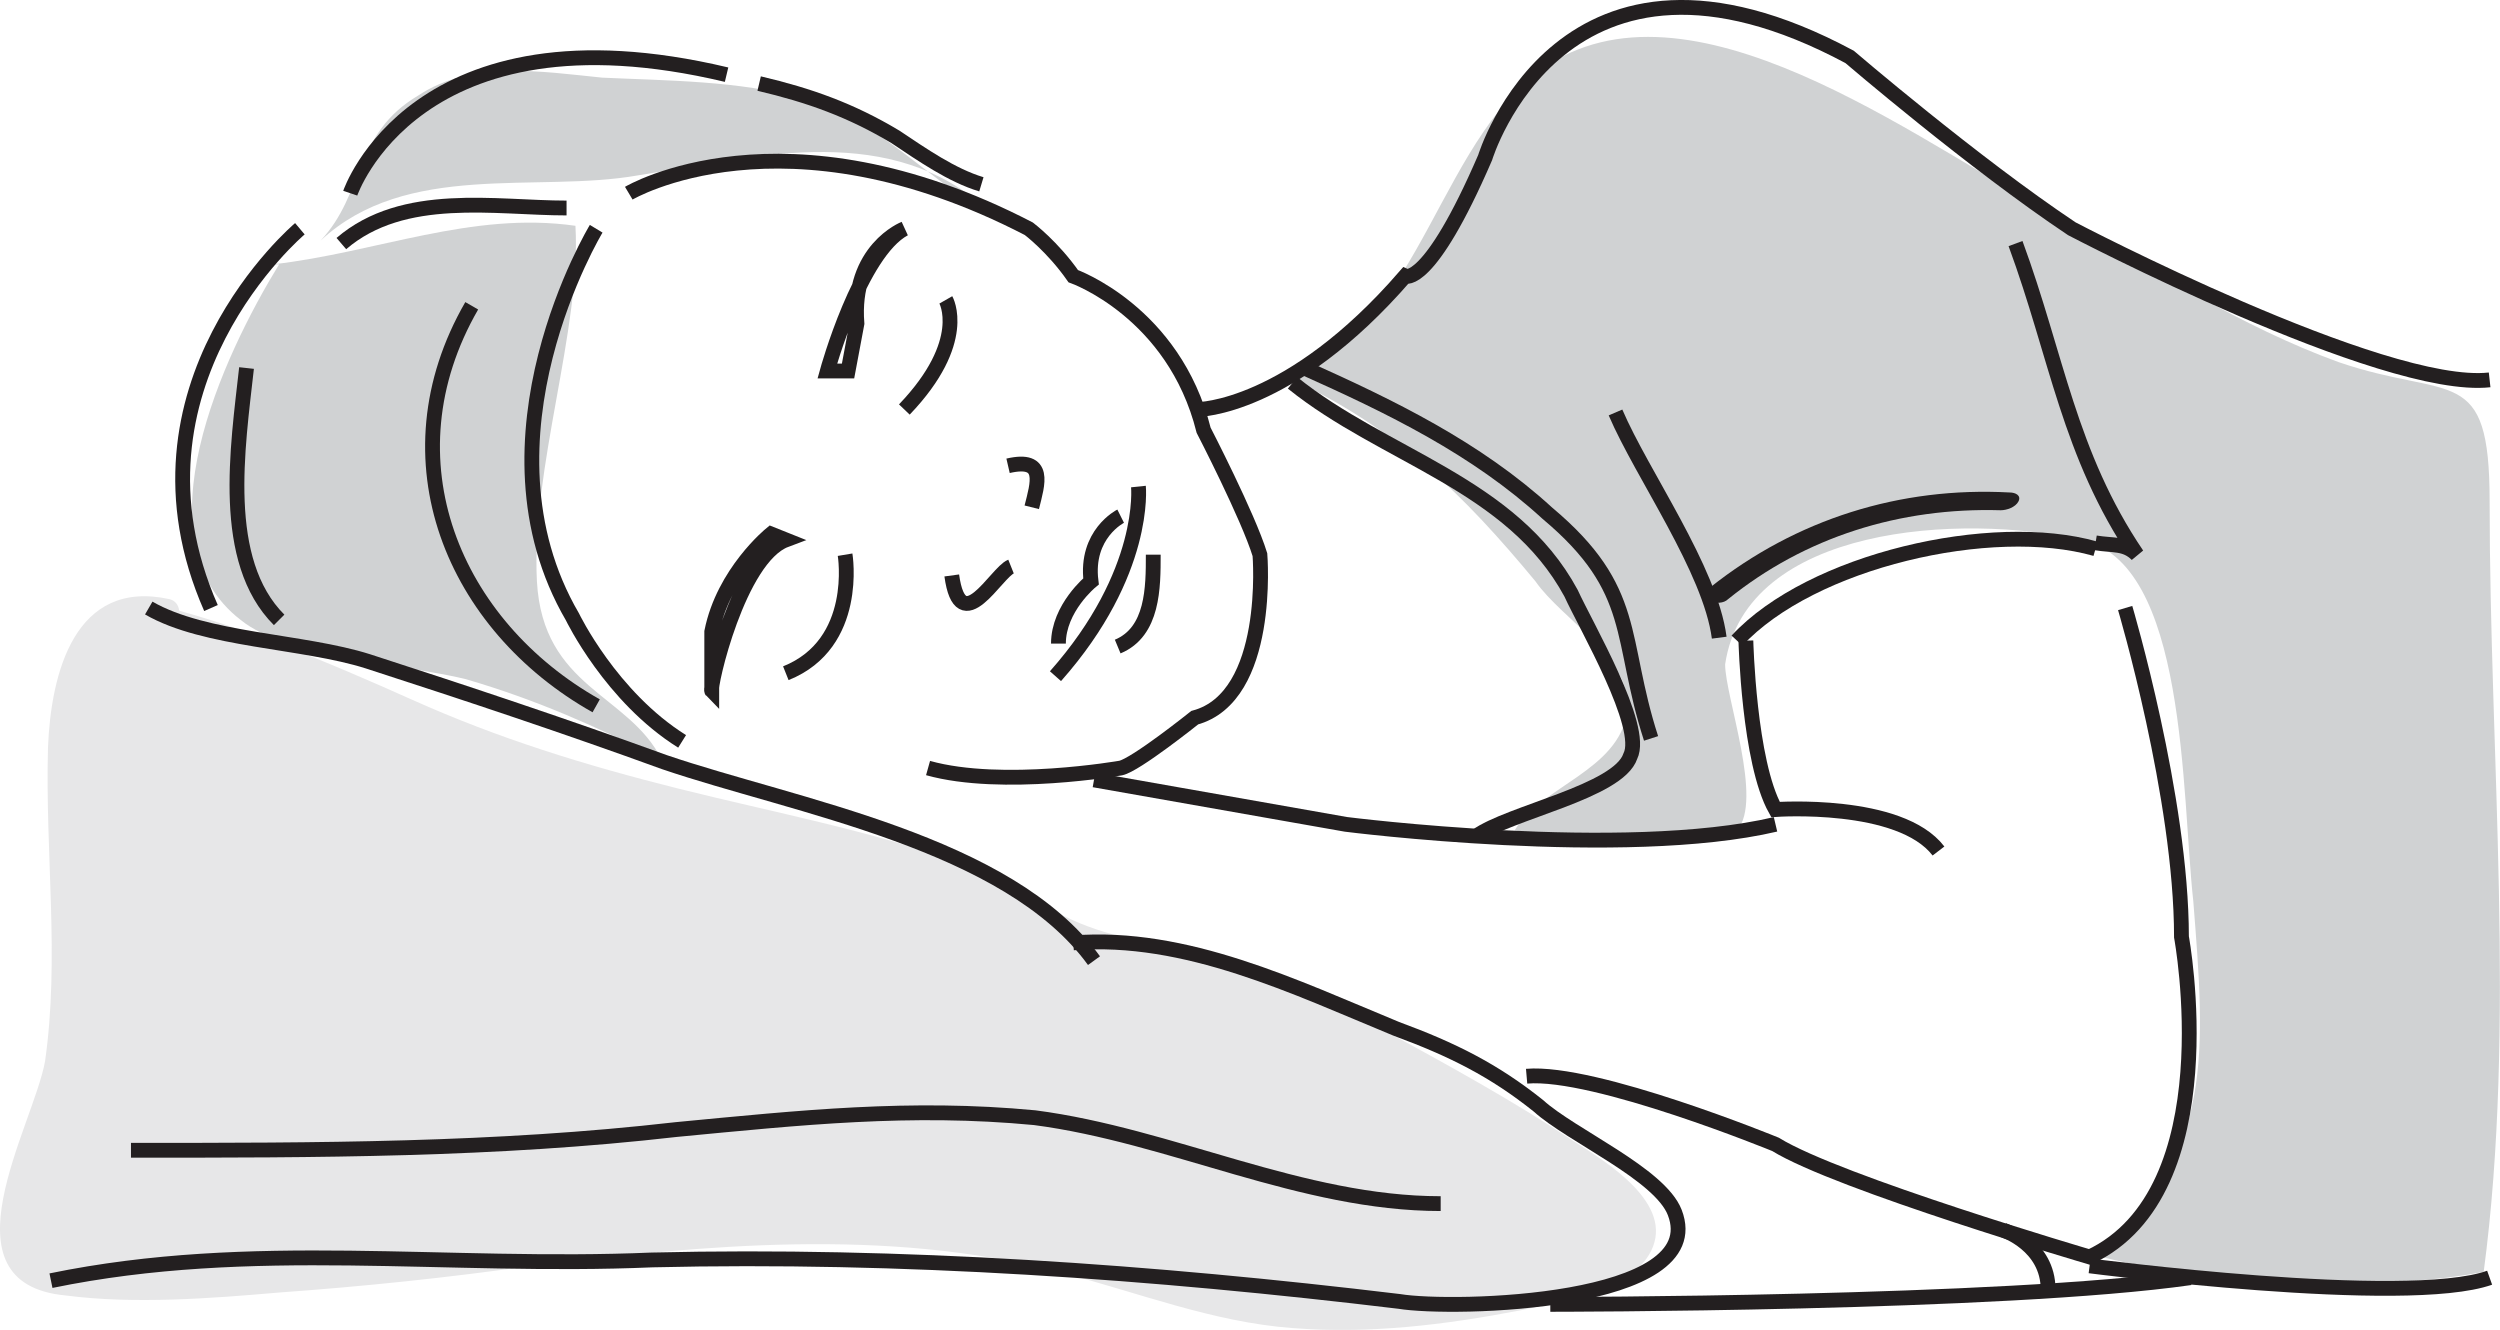<?xml version="1.0" encoding="UTF-8"?><svg id="Layer_1" xmlns="http://www.w3.org/2000/svg" viewBox="0 0 84.37 44.88"><defs><style>.cls-1{fill:#e7e7e8;}.cls-2{fill:#d0d2d3;}.cls-3{fill:#231f20;}.cls-4{fill:none;stroke:#231f20;stroke-miterlimit:10;stroke-width:.5px;}</style></defs><g><path class="cls-1" d="M4.32,20.92c4.6,1.1,8.2,3.5,12.6,4.9,4.9,1.6,10,2.4,14.9,4,1.4,.6,2.6,1.5,3.8,2,1.5,.7,2.7,.7,4.4,1.1,3.8,1.1,8.7,4,12.2,6.2,4.2,2.7,2.7,3.8-1.5,4.6-4.5,.9-8.2,.7-12.4-.7-11.3-4-22.4,.4-33.8,0-2.2,0-3.3,.4-3.6-1.6-.4-1.1,1.3-4,1.5-5.3,.4-2,.4-4,.4-6.2,0-1.8-1.1-10,2.4-9.1"/><path class="cls-1" d="M3.72,21.62c4.7,1.2,8.9,3.8,13.4,5.2,2.5,.8,5,1.3,7.5,1.9s5.2,1,7.5,2.2c1.8,.9,3.4,2,5.4,2.3,2.4,.4,4.5,1.2,6.6,2.3,2,1,3.8,2.1,5.7,3.2,.8,.5,4.3,2.2,3.8,3.4-.2,.5-1.7,.7-2.1,.8-1.3,.3-2.6,.5-3.9,.6-2.5,.2-4.9,0-7.2-.7s-4.7-1.5-7.2-1.9c-2.3-.3-4.7-.4-7.1-.3-5,.2-10,1-15.1,1.5-2.4,.2-4.9,.2-7.3,.2-.7,0-1.3,.2-1.7-.5s-.2-1.4,0-2.1c.6-1.9,1.3-3.4,1.5-5.4s.2-3.9,.1-5.8c0-.8-.4-7.3,.9-7,.4,.1,1.1,0,1.4-.4,.2-.3,.2-.8-.2-.9-3.2-.7-4,2.5-4.1,5-.1,3.6,.4,7.1-.1,10.6-.4,2.2-3.6,7.5,.7,7.9,2.3,.3,4.9,.1,7.2-.1,2.8-.2,5.7-.5,8.5-.9,5.9-.7,11.9-1.3,17.8,.2,2.7,.7,5.2,1.7,7.9,1.9,2.6,.2,5.1-.1,7.7-.6,1.3-.3,3.7-.6,4.4-2,.8-1.6-1.5-3-2.6-3.7-2.1-1.4-4.3-2.6-6.5-3.8-2-1-4.1-2.1-6.3-2.6-1.5-.3-3-.5-4.4-1.2-1.2-.6-2.3-1.4-3.5-1.8-3.1-1.1-6.3-1.7-9.5-2.5s-6.1-1.7-9-3-6-2.6-9-3.3c-.8-.2-2.3,1-1.2,1.3h0Z"/></g><path class="cls-2" d="M43.42,12.72c4.7-1.6,5.1-8.4,9.1-10.7,5.1-2.9,12.7,3.1,17.3,5.5,2.9,1.6,5.8,3.5,9.1,4.7,3.8,1.3,5.1,0,5.1,4.7,0,8.6,.9,17.7-.2,26-3.5,.7-9.3,.4-12.9-.5,3.8-3.6,3.5-6.9,3.1-12-.4-3.6-.2-11.5-3.8-12.2-4-.9-11.3-.5-12,4.2,0,1.1,1.3,4.6,.4,5.6-.7,.6-6.5,.2-7.5,0,.9-1.5,3.5-2,3.8-4,.2-1.8-2.2-3.1-3.1-4.4-2.4-2.9-4.7-5.2-8.4-6.9"/><path class="cls-2" d="M33.22,7.12c-2.2-1.3-3.6-3.1-6.2-3.8-2-.6-4.6-.6-6.7-.7-2-.2-4.4-.6-6.2,.6-2.2,1.3-1.8,3.3-3.3,4.9,2.9-2.7,7.3-1.6,10.7-2.2,3.8-.6,8.2-1.8,11.5,.9"/><path class="cls-2" d="M9.22,8.92c3.5-.4,6.7-1.8,10.2-1.3,.2,3.5-1.5,8.2-1.3,12,.2,3.6,3.1,3.8,4.2,6-2.2-1.1-4.2-2-6.6-2.7-2-.5-6-.7-7.6-2-3.5-2.7-.6-8.9,1.3-12"/><path class="cls-4" d="M24.52,2.52C14.02,.02,11.82,6.52,11.82,6.52"/><path class="cls-4" d="M21.22,6.52s5.2-3.1,13.5,1.2c0,0,.8,.6,1.5,1.6,0,0,3.4,1.2,4.4,5.2,0,0,1.5,2.9,1.9,4.2,0,0,.4,4.8-2.2,5.5,0,0-2,1.6-2.5,1.7,0,0-4,.7-6.5,0"/><path class="cls-4" d="M20.12,7.72s-4.3,7.1-.8,13.1c0,0,1.3,2.7,3.7,4.2"/><path class="cls-4" d="M40.42,13.82s3.1,0,7-4.5c0,0,.8,.4,2.7-4,0,0,2.6-8.6,12.3-3.4,0,0,4.2,3.6,7.5,5.8,0,0,10.5,5.5,14.1,5.1"/><path class="cls-4" d="M58.92,21.62s.1,4.1,1,5.7c0,0,4.2-.3,5.5,1.4"/><path class="cls-4" d="M71.72,20.52s1.9,6.4,1.9,11.1c0,0,1.6,8.6-3.1,10.8,0,0-8.5-2.5-10.6-3.8,0,0-6.1-2.5-8.4-2.3"/><path class="cls-4" d="M36.92,26.32l8.5,1.5s9.4,1.2,14.5,0"/><path class="cls-4" d="M67.62,41.52s1.5,.5,1.5,2"/><path class="cls-4" d="M70.52,42.72s10.7,1.4,13.5,.4"/><path class="cls-4" d="M5.02,20.52c1.9,1.1,5.2,1.1,7.4,1.8,3.4,1.1,6.7,2.2,10,3.4,4.4,1.5,11.6,2.7,14.5,6.7"/><path class="cls-4" d="M36.22,31.82c3.8-.3,7.5,1.5,10.9,2.9,1.9,.7,3.3,1.4,4.8,2.6,1.1,1,4.1,2.3,4.6,3.6,1.2,3.1-7.5,3.3-9.3,3-8.3-1-16.8-1.6-25.2-1.4-7,.3-13.5-.7-20.3,.7"/><path class="cls-4" d="M10.12,7.72s-6.3,5.3-3,12.8"/><path class="cls-4" d="M4.42,38.82c6.3,0,12.3,0,18.4-.7,4.2-.4,7.9-.8,12.1-.4,4.6,.6,9,2.9,13.7,2.9"/><path class="cls-4" d="M25.62,2.82c1.7,.4,3.1,.9,4.6,1.8,.9,.6,1.9,1.3,2.9,1.6"/><path class="cls-4" d="M30.52,7.72s-1.8,.7-1.6,3.2l-.3,1.6h-.7s1.1-4,2.6-4.8h0Z"/><path class="cls-4" d="M26.52,18.22l-.5-.2s-1.6,1.3-2,3.3v2c-.1-.1,.9-4.5,2.5-5.1h0Z"/><path class="cls-4" d="M31.92,10.12s.8,1.4-1.4,3.7"/><path class="cls-4" d="M28.52,18.72s.5,3-2,4"/><path class="cls-4" d="M38.42,16.42s.3,2.9-2.8,6.4"/><path class="cls-4" d="M37.82,17.42s-1.2,.6-1,2.2c0,0-1.1,.9-1.1,2.1"/><path class="cls-4" d="M38.92,18.72c0,1.1,0,2.6-1.2,3.1"/><path class="cls-4" d="M32.12,19.42c.3,2.2,1.5-.1,2-.3"/><path class="cls-4" d="M34.02,15.72c1.3-.3,1,.6,.8,1.4"/><path class="cls-4" d="M43.62,12.92c3.1,2.5,7.4,3.4,9.4,7.1,.5,1.1,2.5,4.5,2,5.5-.4,1.2-4.1,1.9-5.2,2.7"/><path class="cls-4" d="M58.62,21.62c2.5-2.7,8.6-4.1,12.1-3.1"/><path class="cls-4" d="M58.02,21.52c-.3-2.3-2.6-5.5-3.5-7.6"/><path class="cls-4" d="M68.02,8.22c1.4,3.8,1.8,7.1,4.1,10.5-.4-.4-.8-.3-1.4-.4"/><path class="cls-4" d="M52.32,44.02s15.3,0,21.6-.9"/><path class="cls-4" d="M11.52,8.22c2.1-1.8,5.2-1.2,7.6-1.2"/><path class="cls-4" d="M15.92,10.32c-3,5.2-.6,10.8,4.2,13.5"/><path class="cls-4" d="M44.02,12.42c2.9,1.3,5.8,2.7,8.2,4.9,3.1,2.6,2.4,4.2,3.5,7.6"/><path class="cls-4" d="M8.32,12.42c-.3,2.7-.9,6.5,1.1,8.5"/><path class="cls-3" d="M58.32,20.22c2.6-2.1,5.8-3.1,9.2-3,.2,0,.5-.1,.6-.3s-.1-.3-.3-.3c-3.7-.2-7.2,.9-10.1,3.2-.5,.4,.3,.7,.6,.4h0Z"/></svg>